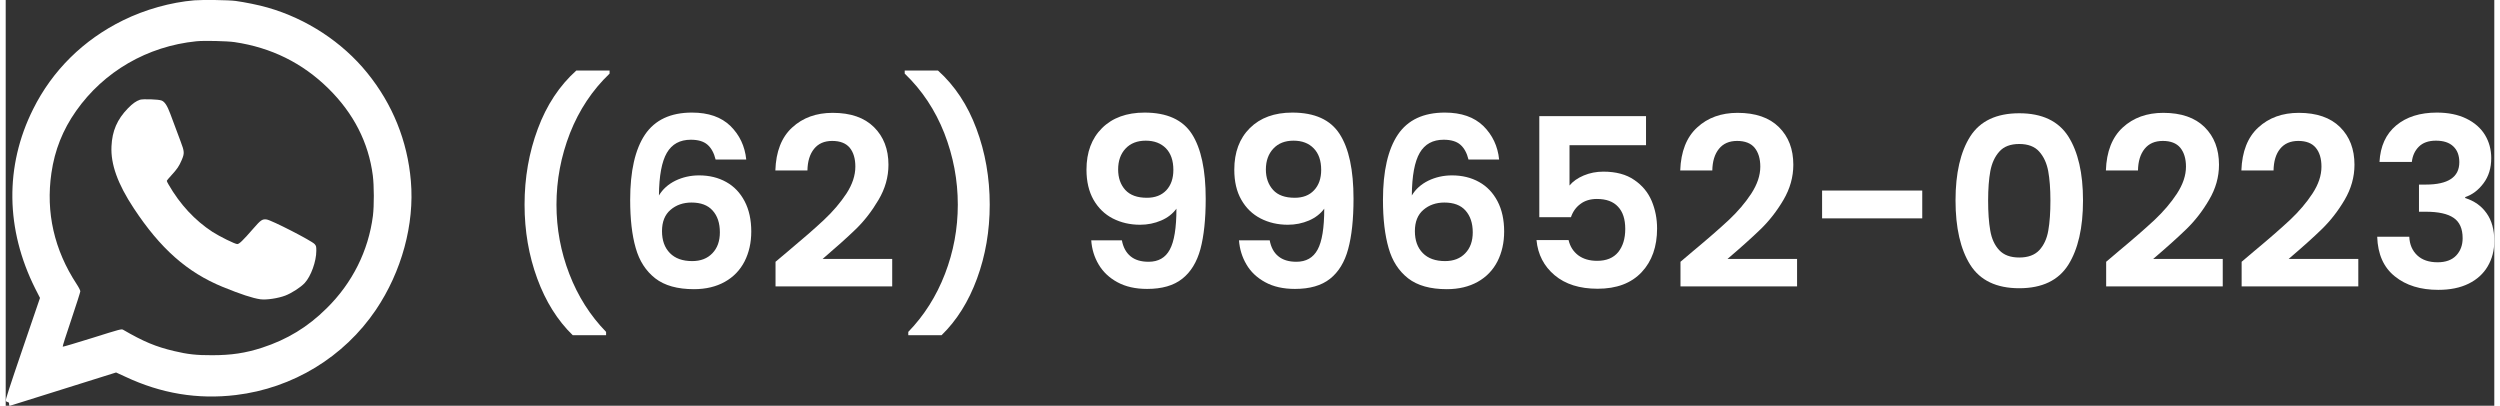 <?xml version="1.0" encoding="UTF-8"?> <!-- Creator: CorelDRAW --> <svg xmlns="http://www.w3.org/2000/svg" xmlns:xlink="http://www.w3.org/1999/xlink" xmlns:xodm="http://www.corel.com/coreldraw/odm/2003" xml:space="preserve" width="191px" height="31px" version="1.1" style="shape-rendering:geometricPrecision; text-rendering:geometricPrecision; image-rendering:optimizeQuality; fill-rule:evenodd; clip-rule:evenodd" viewBox="0 0 29.243 4.768"><rect x="0" y="0" width="29.243" height="4.768" fill="#333333" stroke="none"/> <defs> <style type="text/css"> <![CDATA[ .fil0 {fill:white;fill-rule:nonzero} ]]> </style> </defs> <g id="Camada_x0020_1">  <g id="_1960440904208"> <path class="fil0" d="M6.663 3.939c-0.179,-0.174 -0.318,-0.396 -0.417,-0.666 -0.099,-0.27 -0.149,-0.559 -0.149,-0.868 0,-0.316 0.052,-0.614 0.156,-0.892 0.103,-0.278 0.254,-0.506 0.452,-0.684l0.391 0 0 0.036c-0.203,0.194 -0.358,0.428 -0.465,0.699 -0.106,0.272 -0.159,0.552 -0.159,0.841 0,0.281 0.05,0.552 0.151,0.814 0.101,0.262 0.245,0.489 0.432,0.681l0 0.039 -0.392 0z"></path> <path id="_1" class="fil0" d="M8.342 1.875c-0.019,-0.078 -0.051,-0.136 -0.096,-0.175 -0.045,-0.039 -0.11,-0.058 -0.195,-0.058 -0.128,0 -0.222,0.051 -0.282,0.154 -0.06,0.103 -0.091,0.27 -0.093,0.501 0.044,-0.074 0.109,-0.132 0.194,-0.174 0.085,-0.041 0.178,-0.062 0.278,-0.062 0.12,0 0.226,0.026 0.319,0.078 0.092,0.051 0.164,0.127 0.216,0.226 0.052,0.099 0.078,0.218 0.078,0.356 0,0.131 -0.027,0.249 -0.079,0.351 -0.053,0.103 -0.13,0.183 -0.232,0.24 -0.102,0.057 -0.223,0.086 -0.363,0.086 -0.193,0 -0.344,-0.042 -0.454,-0.127 -0.11,-0.086 -0.187,-0.204 -0.23,-0.357 -0.044,-0.153 -0.065,-0.341 -0.065,-0.565 0,-0.338 0.058,-0.594 0.174,-0.767 0.117,-0.173 0.301,-0.259 0.552,-0.259 0.195,0 0.345,0.053 0.453,0.158 0.107,0.106 0.169,0.237 0.185,0.394l-0.36 0zm-0.283 0.505c-0.098,0 -0.181,0.029 -0.247,0.086 -0.067,0.057 -0.1,0.141 -0.1,0.25 0,0.109 0.031,0.195 0.093,0.258 0.062,0.063 0.149,0.094 0.262,0.094 0.1,0 0.179,-0.031 0.237,-0.092 0.059,-0.061 0.088,-0.143 0.088,-0.246 0,-0.108 -0.028,-0.193 -0.085,-0.256 -0.056,-0.063 -0.139,-0.094 -0.248,-0.094z"></path> <path id="_2" class="fil0" d="M9.191 2.954c0.177,-0.148 0.319,-0.271 0.424,-0.37 0.106,-0.099 0.193,-0.202 0.264,-0.309 0.07,-0.108 0.105,-0.213 0.105,-0.317 0,-0.094 -0.022,-0.168 -0.066,-0.222 -0.045,-0.053 -0.113,-0.08 -0.206,-0.08 -0.092,0 -0.163,0.031 -0.213,0.093 -0.05,0.062 -0.076,0.146 -0.078,0.254l-0.377 0c0.007,-0.222 0.073,-0.391 0.198,-0.505 0.125,-0.115 0.283,-0.172 0.476,-0.172 0.211,0 0.372,0.056 0.485,0.168 0.113,0.112 0.17,0.259 0.17,0.442 0,0.144 -0.039,0.282 -0.117,0.413 -0.078,0.132 -0.166,0.246 -0.266,0.343 -0.1,0.097 -0.231,0.214 -0.391,0.351l0.818 0 0 0.322 -1.371 0 0 -0.289 0.145 -0.122z"></path> <path id="_3" class="fil0" d="M10.606 3.939l0 -0.039c0.186,-0.192 0.33,-0.419 0.431,-0.681 0.101,-0.262 0.151,-0.533 0.151,-0.814 0,-0.289 -0.053,-0.569 -0.159,-0.841 -0.107,-0.271 -0.262,-0.505 -0.465,-0.699l0 -0.036 0.391 0c0.198,0.178 0.349,0.406 0.452,0.684 0.104,0.278 0.156,0.576 0.156,0.892 0,0.309 -0.05,0.598 -0.149,0.868 -0.099,0.27 -0.238,0.492 -0.417,0.666l-0.391 0z"></path> <path id="_4" class="fil0" d="M13.116 2.824c0.015,0.081 0.049,0.144 0.101,0.187 0.053,0.044 0.124,0.065 0.213,0.065 0.114,0 0.198,-0.047 0.249,-0.143 0.052,-0.095 0.078,-0.255 0.078,-0.481 -0.043,0.059 -0.102,0.106 -0.179,0.139 -0.077,0.033 -0.159,0.05 -0.248,0.05 -0.119,0 -0.225,-0.025 -0.321,-0.074 -0.095,-0.049 -0.17,-0.122 -0.226,-0.219 -0.055,-0.097 -0.083,-0.215 -0.083,-0.354 0,-0.205 0.061,-0.368 0.183,-0.489 0.122,-0.121 0.289,-0.182 0.5,-0.182 0.262,0 0.448,0.084 0.556,0.252 0.108,0.169 0.162,0.422 0.162,0.761 0,0.24 -0.021,0.437 -0.062,0.591 -0.042,0.153 -0.113,0.27 -0.214,0.349 -0.101,0.08 -0.238,0.119 -0.412,0.119 -0.137,0 -0.253,-0.026 -0.35,-0.079 -0.096,-0.052 -0.169,-0.122 -0.22,-0.208 -0.051,-0.086 -0.08,-0.181 -0.087,-0.284l0.36 0zm0.294 -0.5c0.096,0 0.172,-0.029 0.228,-0.088 0.055,-0.059 0.083,-0.139 0.083,-0.239 0,-0.109 -0.029,-0.194 -0.087,-0.254 -0.059,-0.06 -0.138,-0.09 -0.238,-0.09 -0.099,0 -0.179,0.031 -0.237,0.093 -0.058,0.062 -0.087,0.144 -0.087,0.246 0,0.098 0.028,0.178 0.084,0.24 0.057,0.062 0.141,0.092 0.254,0.092z"></path> <path id="_5" class="fil0" d="M14.853 2.824c0.015,0.081 0.048,0.144 0.101,0.187 0.053,0.044 0.124,0.065 0.212,0.065 0.115,0 0.198,-0.047 0.25,-0.143 0.052,-0.095 0.078,-0.255 0.078,-0.481 -0.043,0.059 -0.103,0.106 -0.179,0.139 -0.077,0.033 -0.16,0.05 -0.249,0.05 -0.118,0 -0.225,-0.025 -0.32,-0.074 -0.095,-0.049 -0.171,-0.122 -0.226,-0.219 -0.056,-0.097 -0.083,-0.215 -0.083,-0.354 0,-0.205 0.061,-0.368 0.183,-0.489 0.122,-0.121 0.288,-0.182 0.499,-0.182 0.263,0 0.448,0.084 0.556,0.252 0.109,0.169 0.163,0.422 0.163,0.761 0,0.24 -0.021,0.437 -0.063,0.591 -0.041,0.153 -0.113,0.27 -0.213,0.349 -0.101,0.08 -0.238,0.119 -0.412,0.119 -0.137,0 -0.254,-0.026 -0.35,-0.079 -0.096,-0.052 -0.17,-0.122 -0.22,-0.208 -0.051,-0.086 -0.08,-0.181 -0.088,-0.284l0.361 0zm0.294 -0.5c0.096,0 0.172,-0.029 0.227,-0.088 0.056,-0.059 0.084,-0.139 0.084,-0.239 0,-0.109 -0.029,-0.194 -0.088,-0.254 -0.058,-0.06 -0.137,-0.09 -0.237,-0.09 -0.1,0 -0.179,0.031 -0.237,0.093 -0.058,0.062 -0.088,0.144 -0.088,0.246 0,0.098 0.029,0.178 0.085,0.24 0.056,0.062 0.141,0.092 0.254,0.092z"></path> <path id="_6" class="fil0" d="M17.189 1.875c-0.019,-0.078 -0.051,-0.136 -0.096,-0.175 -0.045,-0.039 -0.111,-0.058 -0.196,-0.058 -0.127,0 -0.221,0.051 -0.281,0.154 -0.06,0.103 -0.091,0.27 -0.093,0.501 0.044,-0.074 0.109,-0.132 0.194,-0.174 0.085,-0.041 0.178,-0.062 0.278,-0.062 0.12,0 0.226,0.026 0.319,0.078 0.092,0.051 0.164,0.127 0.216,0.226 0.052,0.099 0.078,0.218 0.078,0.356 0,0.131 -0.027,0.249 -0.079,0.351 -0.053,0.103 -0.13,0.183 -0.232,0.24 -0.102,0.057 -0.223,0.086 -0.363,0.086 -0.193,0 -0.344,-0.042 -0.454,-0.127 -0.11,-0.086 -0.187,-0.204 -0.23,-0.357 -0.044,-0.153 -0.066,-0.341 -0.066,-0.565 0,-0.338 0.059,-0.594 0.175,-0.767 0.117,-0.173 0.301,-0.259 0.552,-0.259 0.194,0 0.345,0.053 0.453,0.158 0.107,0.106 0.169,0.237 0.185,0.394l-0.36 0zm-0.283 0.505c-0.098,0 -0.181,0.029 -0.247,0.086 -0.067,0.057 -0.1,0.141 -0.1,0.25 0,0.109 0.031,0.195 0.093,0.258 0.062,0.063 0.149,0.094 0.262,0.094 0.1,0 0.179,-0.031 0.237,-0.092 0.059,-0.061 0.088,-0.143 0.088,-0.246 0,-0.108 -0.029,-0.193 -0.085,-0.256 -0.056,-0.063 -0.139,-0.094 -0.248,-0.094z"></path> <path id="_7" class="fil0" d="M19.275 1.706l-0.899 0 0 0.474c0.039,-0.048 0.094,-0.087 0.167,-0.118 0.072,-0.03 0.148,-0.045 0.23,-0.045 0.148,0 0.269,0.032 0.363,0.097 0.095,0.064 0.163,0.147 0.206,0.248 0.042,0.101 0.063,0.208 0.063,0.323 0,0.213 -0.06,0.384 -0.181,0.513 -0.122,0.13 -0.294,0.195 -0.518,0.195 -0.211,0 -0.379,-0.053 -0.505,-0.159 -0.125,-0.105 -0.197,-0.243 -0.213,-0.413l0.377 0c0.017,0.074 0.054,0.133 0.112,0.178 0.059,0.044 0.133,0.066 0.224,0.066 0.109,0 0.191,-0.034 0.247,-0.102 0.055,-0.069 0.083,-0.159 0.083,-0.272 0,-0.115 -0.028,-0.202 -0.085,-0.262 -0.056,-0.061 -0.139,-0.091 -0.248,-0.091 -0.078,0 -0.143,0.02 -0.194,0.059 -0.052,0.038 -0.089,0.09 -0.111,0.155l-0.372 0 0 -1.187 1.254 0 0 0.341z"></path> <path id="_8" class="fil0" d="M19.824 2.954c0.178,-0.148 0.319,-0.271 0.425,-0.37 0.105,-0.099 0.193,-0.202 0.263,-0.309 0.07,-0.108 0.106,-0.213 0.106,-0.317 0,-0.094 -0.023,-0.168 -0.067,-0.222 -0.044,-0.053 -0.113,-0.08 -0.205,-0.08 -0.093,0 -0.164,0.031 -0.214,0.093 -0.05,0.062 -0.076,0.146 -0.078,0.254l-0.377 0c0.008,-0.222 0.074,-0.391 0.199,-0.505 0.124,-0.115 0.283,-0.172 0.475,-0.172 0.211,0 0.373,0.056 0.486,0.168 0.113,0.112 0.169,0.259 0.169,0.442 0,0.144 -0.039,0.282 -0.116,0.413 -0.078,0.132 -0.167,0.246 -0.267,0.343 -0.1,0.097 -0.23,0.214 -0.391,0.351l0.818 0 0 0.322 -1.37 0 0 -0.289 0.144 -0.122z"></path> <polygon id="_9" class="fil0" points="22.521,2.239 22.521,2.566 21.344,2.566 21.344,2.239 "></polygon> <path id="_10" class="fil0" d="M22.912 2.355c0,-0.32 0.058,-0.571 0.173,-0.752 0.116,-0.181 0.308,-0.272 0.576,-0.272 0.268,0 0.46,0.091 0.576,0.272 0.115,0.181 0.173,0.432 0.173,0.752 0,0.322 -0.058,0.574 -0.173,0.757 -0.116,0.183 -0.308,0.275 -0.576,0.275 -0.268,0 -0.46,-0.092 -0.576,-0.275 -0.115,-0.183 -0.173,-0.435 -0.173,-0.757zm1.115 0c0,-0.137 -0.009,-0.252 -0.026,-0.345 -0.018,-0.094 -0.053,-0.17 -0.106,-0.229 -0.052,-0.059 -0.131,-0.089 -0.234,-0.089 -0.104,0 -0.182,0.03 -0.234,0.089 -0.053,0.059 -0.088,0.135 -0.106,0.229 -0.017,0.093 -0.026,0.208 -0.026,0.345 0,0.141 0.008,0.258 0.025,0.354 0.016,0.095 0.051,0.172 0.105,0.23 0.054,0.058 0.132,0.087 0.236,0.087 0.103,0 0.182,-0.029 0.236,-0.087 0.053,-0.058 0.089,-0.135 0.105,-0.23 0.017,-0.096 0.025,-0.213 0.025,-0.354z"></path> <path id="_11" class="fil0" d="M24.826 2.954c0.178,-0.148 0.319,-0.271 0.425,-0.37 0.105,-0.099 0.193,-0.202 0.263,-0.309 0.07,-0.108 0.106,-0.213 0.106,-0.317 0,-0.094 -0.023,-0.168 -0.067,-0.222 -0.044,-0.053 -0.113,-0.08 -0.205,-0.08 -0.093,0 -0.164,0.031 -0.214,0.093 -0.05,0.062 -0.076,0.146 -0.078,0.254l-0.377 0c0.007,-0.222 0.074,-0.391 0.198,-0.505 0.125,-0.115 0.284,-0.172 0.476,-0.172 0.211,0 0.373,0.056 0.486,0.168 0.113,0.112 0.169,0.259 0.169,0.442 0,0.144 -0.039,0.282 -0.117,0.413 -0.077,0.132 -0.166,0.246 -0.266,0.343 -0.1,0.097 -0.23,0.214 -0.391,0.351l0.818 0 0 0.322 -1.37 0 0 -0.289 0.144 -0.122z"></path> <path id="_12" class="fil0" d="M26.418 2.954c0.178,-0.148 0.319,-0.271 0.425,-0.37 0.105,-0.099 0.193,-0.202 0.263,-0.309 0.071,-0.108 0.106,-0.213 0.106,-0.317 0,-0.094 -0.022,-0.168 -0.067,-0.222 -0.044,-0.053 -0.112,-0.08 -0.205,-0.08 -0.092,0 -0.164,0.031 -0.214,0.093 -0.05,0.062 -0.075,0.146 -0.077,0.254l-0.378 0c0.008,-0.222 0.074,-0.391 0.199,-0.505 0.125,-0.115 0.283,-0.172 0.476,-0.172 0.21,0 0.372,0.056 0.485,0.168 0.113,0.112 0.169,0.259 0.169,0.442 0,0.144 -0.039,0.282 -0.116,0.413 -0.078,0.132 -0.167,0.246 -0.267,0.343 -0.099,0.097 -0.23,0.214 -0.391,0.351l0.819 0 0 0.322 -1.371 0 0 -0.289 0.144 -0.122z"></path> <path id="_13" class="fil0" d="M27.894 1.903c0.01,-0.185 0.075,-0.328 0.196,-0.429 0.121,-0.101 0.281,-0.151 0.478,-0.151 0.135,0 0.251,0.024 0.347,0.071 0.096,0.047 0.169,0.111 0.218,0.191 0.049,0.081 0.074,0.172 0.074,0.273 0,0.117 -0.03,0.215 -0.091,0.296 -0.06,0.08 -0.131,0.134 -0.215,0.162l0 0.011c0.108,0.034 0.191,0.093 0.251,0.178 0.061,0.085 0.091,0.194 0.091,0.327 0,0.111 -0.026,0.21 -0.077,0.297 -0.051,0.087 -0.125,0.155 -0.224,0.204 -0.099,0.049 -0.218,0.073 -0.357,0.073 -0.209,0 -0.379,-0.052 -0.51,-0.158 -0.132,-0.105 -0.201,-0.26 -0.208,-0.466l0.377 0c0.004,0.091 0.035,0.163 0.093,0.218 0.058,0.055 0.138,0.082 0.24,0.082 0.094,0 0.167,-0.026 0.218,-0.079 0.05,-0.053 0.076,-0.121 0.076,-0.204 0,-0.111 -0.035,-0.191 -0.106,-0.239 -0.07,-0.048 -0.179,-0.072 -0.327,-0.072l-0.08 0 0 -0.319 0.08 0c0.263,0 0.394,-0.088 0.394,-0.263 0,-0.08 -0.024,-0.142 -0.071,-0.186 -0.047,-0.045 -0.115,-0.067 -0.204,-0.067 -0.087,0 -0.154,0.024 -0.201,0.071 -0.047,0.047 -0.074,0.107 -0.082,0.179l-0.38 0z"></path> <g> <g> <path class="fil0" d="M2.215 0.004c-0.274,0.023 -0.579,0.108 -0.836,0.235 -0.465,0.228 -0.831,0.589 -1.057,1.044 -0.334,0.668 -0.324,1.412 0.025,2.108l0.056 0.11 -0.205 0.6c-0.154,0.451 -0.203,0.602 -0.197,0.61 0.004,0.007 0.014,0.013 0.023,0.014 0.012,0.002 0.016,0.007 0.016,0.024 0,0.02 0.002,0.022 0.017,0.017 0.052,-0.016 0.479,-0.15 0.832,-0.261l0.408 -0.128 0.107 0.049c0.422,0.199 0.852,0.27 1.301,0.216 0.668,-0.08 1.27,-0.446 1.645,-1.001 0.303,-0.449 0.455,-1.006 0.411,-1.514 -0.04,-0.471 -0.215,-0.904 -0.514,-1.272 -0.293,-0.361 -0.711,-0.635 -1.169,-0.766 -0.098,-0.029 -0.273,-0.064 -0.377,-0.078 -0.085,-0.011 -0.385,-0.015 -0.486,-0.007l0 0zm0.475 0.491c0.43,0.064 0.796,0.244 1.101,0.544 0.296,0.291 0.473,0.635 0.523,1.024 0.015,0.121 0.016,0.353 0.001,0.474 -0.053,0.411 -0.242,0.789 -0.543,1.085 -0.222,0.221 -0.465,0.368 -0.76,0.464 -0.195,0.063 -0.361,0.088 -0.585,0.088 -0.185,0.001 -0.291,-0.011 -0.449,-0.049 -0.215,-0.051 -0.357,-0.11 -0.598,-0.25 -0.019,-0.011 -0.032,-0.008 -0.362,0.096 -0.188,0.059 -0.345,0.105 -0.348,0.103 -0.004,-0.002 0.042,-0.145 0.101,-0.319 0.058,-0.173 0.106,-0.323 0.106,-0.332 0,-0.01 -0.019,-0.048 -0.043,-0.084 -0.264,-0.403 -0.364,-0.842 -0.297,-1.305 0.039,-0.271 0.134,-0.508 0.29,-0.73 0.326,-0.464 0.838,-0.761 1.414,-0.819 0.089,-0.009 0.361,-0.003 0.449,0.01z"></path> <path class="fil0" d="M1.578 1.172c-0.046,0.016 -0.085,0.043 -0.142,0.101 -0.126,0.13 -0.185,0.265 -0.193,0.447 -0.01,0.21 0.073,0.441 0.261,0.726 0.313,0.475 0.628,0.754 1.045,0.925 0.213,0.087 0.353,0.133 0.445,0.146 0.069,0.009 0.205,-0.011 0.29,-0.043 0.076,-0.029 0.183,-0.098 0.23,-0.149 0.073,-0.079 0.136,-0.253 0.136,-0.378 0,-0.052 -0.002,-0.058 -0.02,-0.079 -0.038,-0.041 -0.508,-0.282 -0.564,-0.289 -0.05,-0.007 -0.07,0.007 -0.153,0.103 -0.129,0.148 -0.169,0.186 -0.192,0.186 -0.027,0 -0.205,-0.088 -0.291,-0.143 -0.208,-0.136 -0.381,-0.322 -0.517,-0.558 -0.011,-0.019 -0.02,-0.037 -0.02,-0.041 0,-0.005 0.024,-0.034 0.053,-0.065 0.069,-0.075 0.092,-0.109 0.122,-0.18 0.034,-0.079 0.033,-0.1 -0.013,-0.22 -0.065,-0.175 -0.086,-0.23 -0.121,-0.324 -0.037,-0.098 -0.065,-0.141 -0.103,-0.156 -0.035,-0.014 -0.217,-0.02 -0.253,-0.009l0 0z"></path> </g> </g> </g> </g> </svg> 